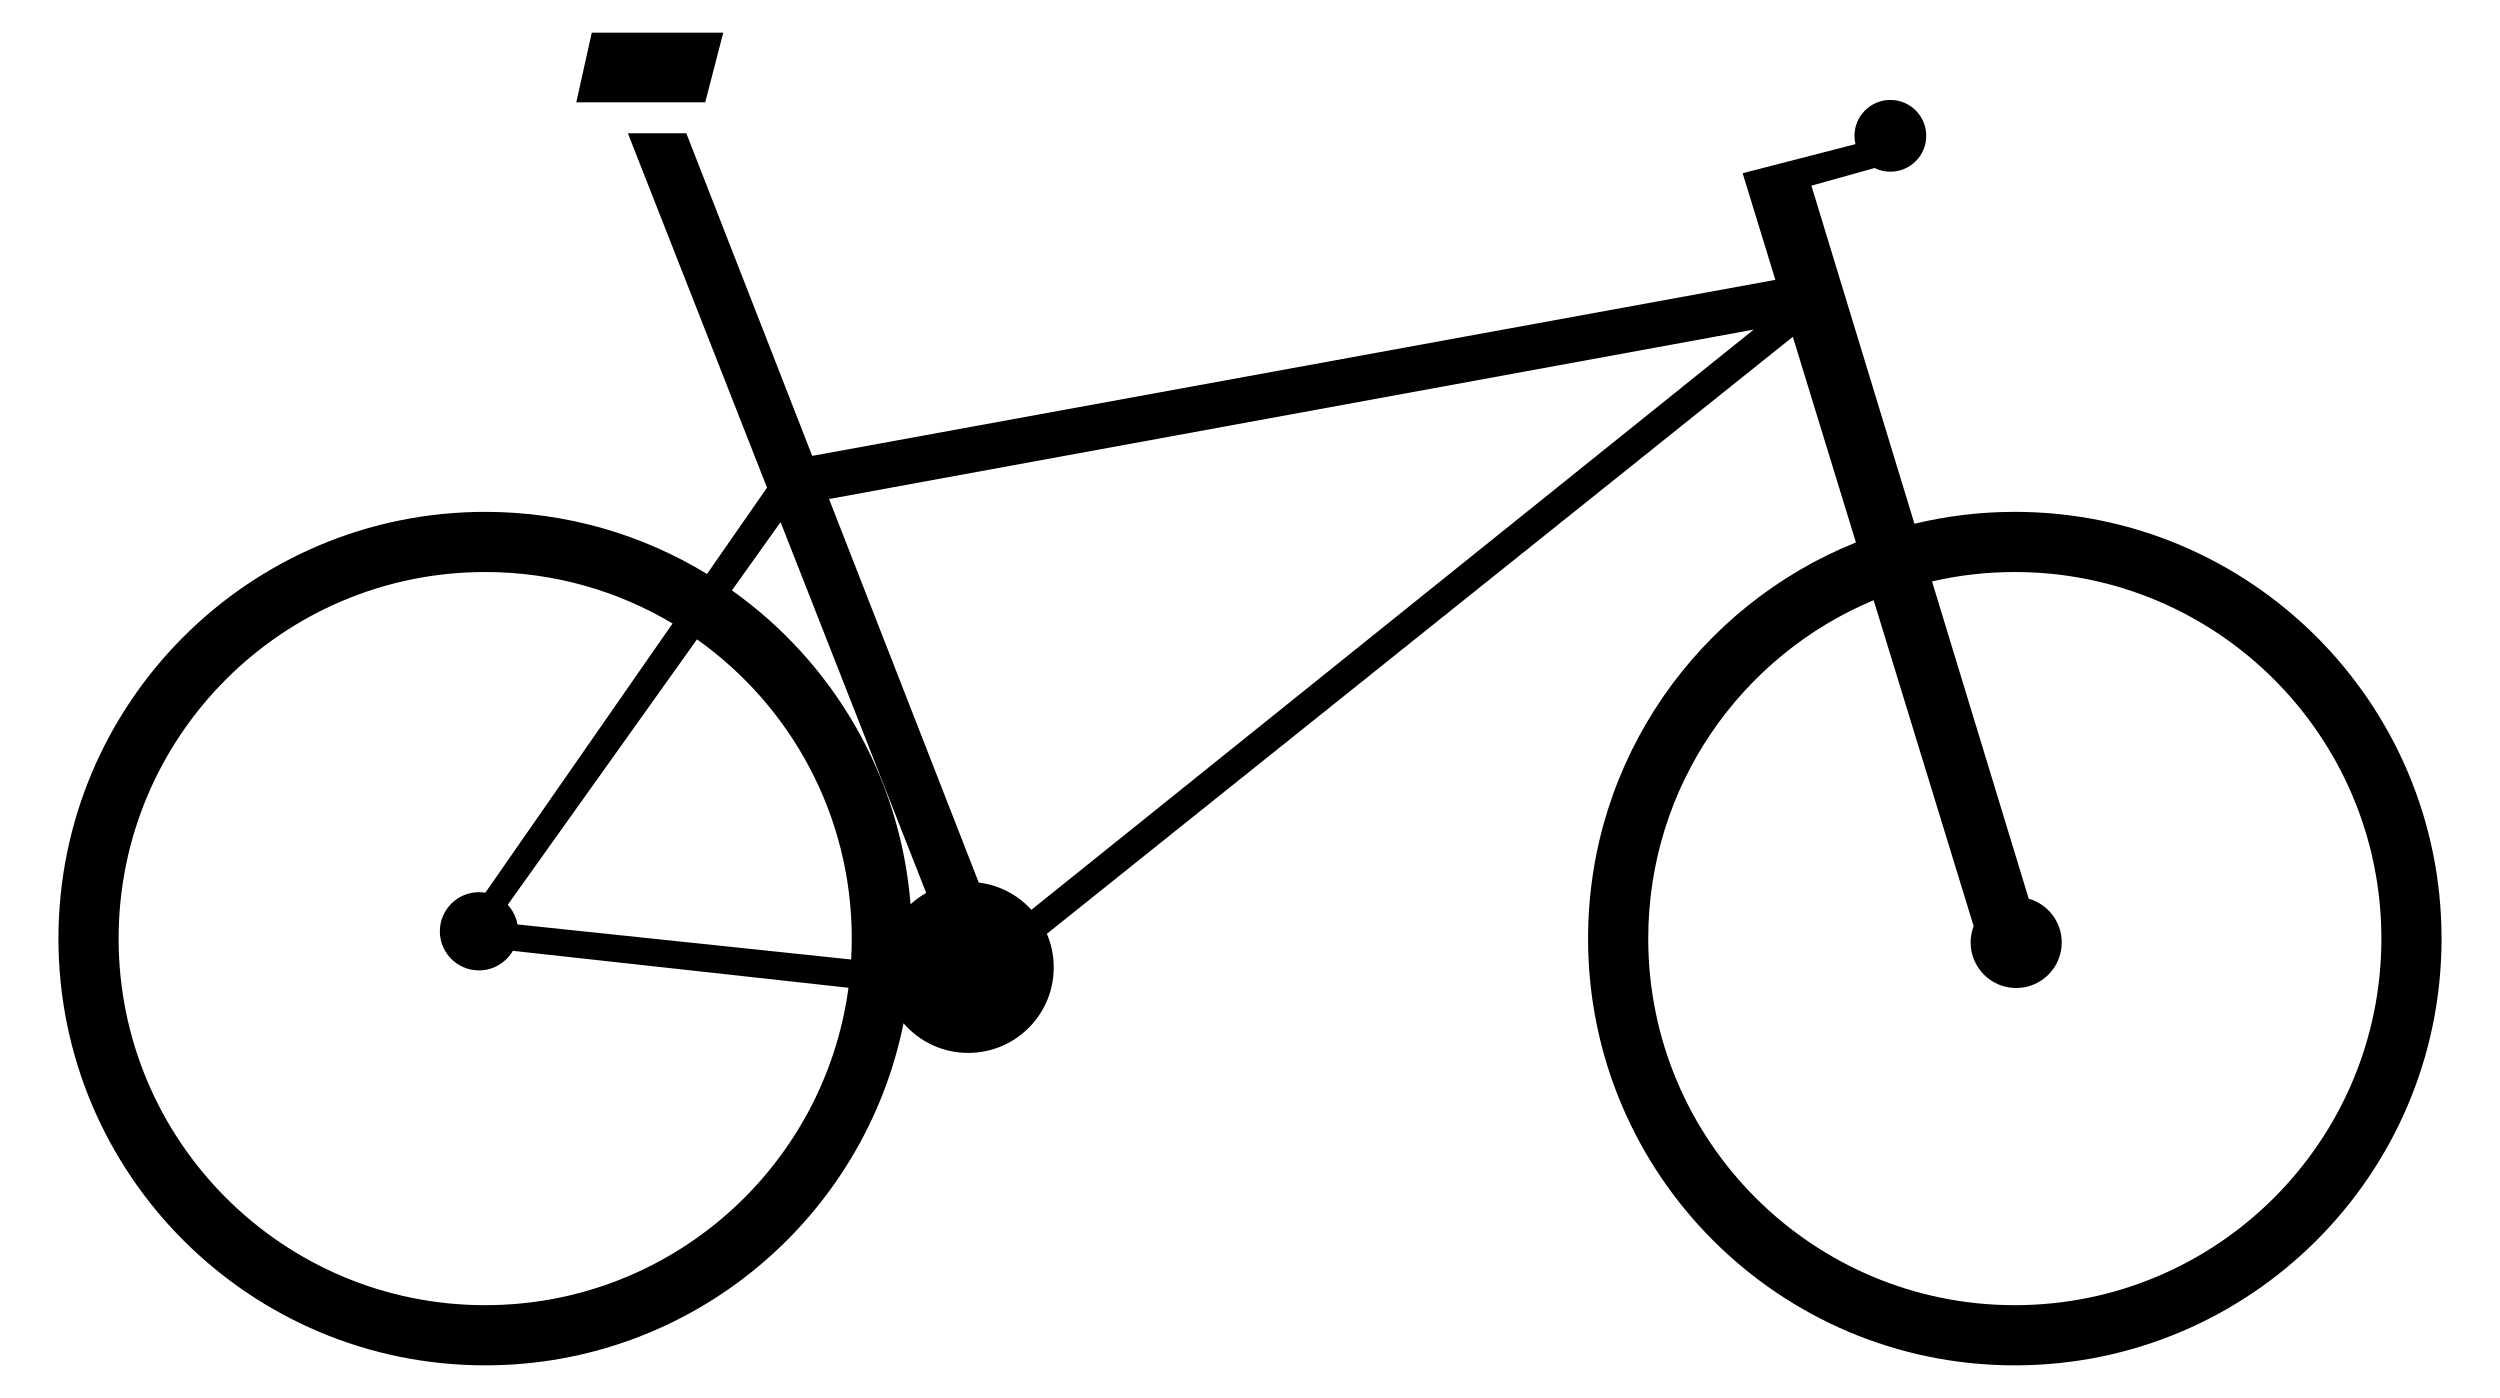 <?xml version="1.0" encoding="utf-8"?>
<svg version="1.1" id="Layer_1" xmlns="http://www.w3.org/2000/svg" xmlns:xlink="http://www.w3.org/1999/xlink" x="0px" y="0px"
	 viewBox="0 0 2685.559 1501.792" enable-background="new 0 0 2685.559 1501.792" xml:space="preserve">
<g>
	<polygon points="776.953,35.107 635.688,35.107 619.068,109.894 757.563,109.894 	"/>
	<path d="M2164.361,549.847c-37.14,0-73.236,4.448-107.816,12.785l-110.693-363.178l67.845-18.944
		c5.125,2.519,10.887,3.94,16.983,3.94c21.289,0,38.548-17.259,38.548-38.548c0-21.289-17.258-38.548-38.548-38.548
		c-21.29,0-38.548,17.259-38.548,38.548c0,3.077,0.371,6.066,1.052,8.935l-121.197,31.229l35.15,114.562
		L872.51,489.71l-135.259-346.577h-62.784l149.498,380.693l-64.492,92.741
		c-69.436-42.329-151.005-66.721-238.274-66.721c-253.178,0-458.419,205.241-458.419,458.419
		s205.241,458.419,458.419,458.419c222.035,0,407.185-157.859,449.38-367.464
		c16.846,19.492,41.73,31.844,69.515,31.844c50.737,0,91.868-41.131,91.868-91.868
		c0-12.822-2.635-25.027-7.38-36.113l801.33-641.263l67.77,220.882c-168.645,67.701-287.74,232.714-287.74,425.564
		c0,253.178,205.241,458.419,458.419,458.419s458.419-205.241,458.419-458.419S2417.539,549.847,2164.361,549.847z
		 M521.198,1402.054c-217.483,0-393.788-176.305-393.788-393.788s176.305-393.788,393.788-393.788
		c73.55,0,142.375,20.186,201.28,55.287L521.362,958.974c-2.232-0.367-4.521-0.566-6.857-0.566
		c-23.202,0-42.01,18.809-42.01,42.01c0,23.202,18.809,42.01,42.01,42.01c15.557,0,29.129-8.463,36.39-21.03
		l360.556,39.676C885.645,1253.584,720.771,1402.054,521.198,1402.054z M914.336,1030.702l-358.477-37.644
		c-1.424-8.054-5.135-15.317-10.449-21.087l203.312-285.142c100.604,71.34,166.264,188.719,166.264,321.437
		C914.986,1015.798,914.754,1023.274,914.336,1030.702z M978.136,971.372
		c-11.083-139.149-84.287-260.793-191.888-337.173l52.271-73.309L994.936,959.203
		C988.878,962.63,983.239,966.709,978.136,971.372z M1107.976,977.301c-14.411-15.796-34.266-26.519-56.592-29.257
		L890.594,536.047l993.305-182.002L1107.976,977.301z M2164.361,1402.054c-217.483,0-393.788-176.305-393.788-393.788
		c0-163.739,99.944-304.122,242.148-363.512l107.424,350.124c-2.094,5.447-3.252,11.358-3.252,17.543
		c0,27.026,21.909,48.935,48.935,48.935c27.026,0,48.935-21.909,48.935-48.935c0-22.352-14.992-41.19-35.465-47.042
		l-103.877-340.815c28.581-6.598,58.353-10.086,88.94-10.086c217.483,0,393.788,176.305,393.788,393.788
		S2381.844,1402.054,2164.361,1402.054z"/>
</g>
</svg>
